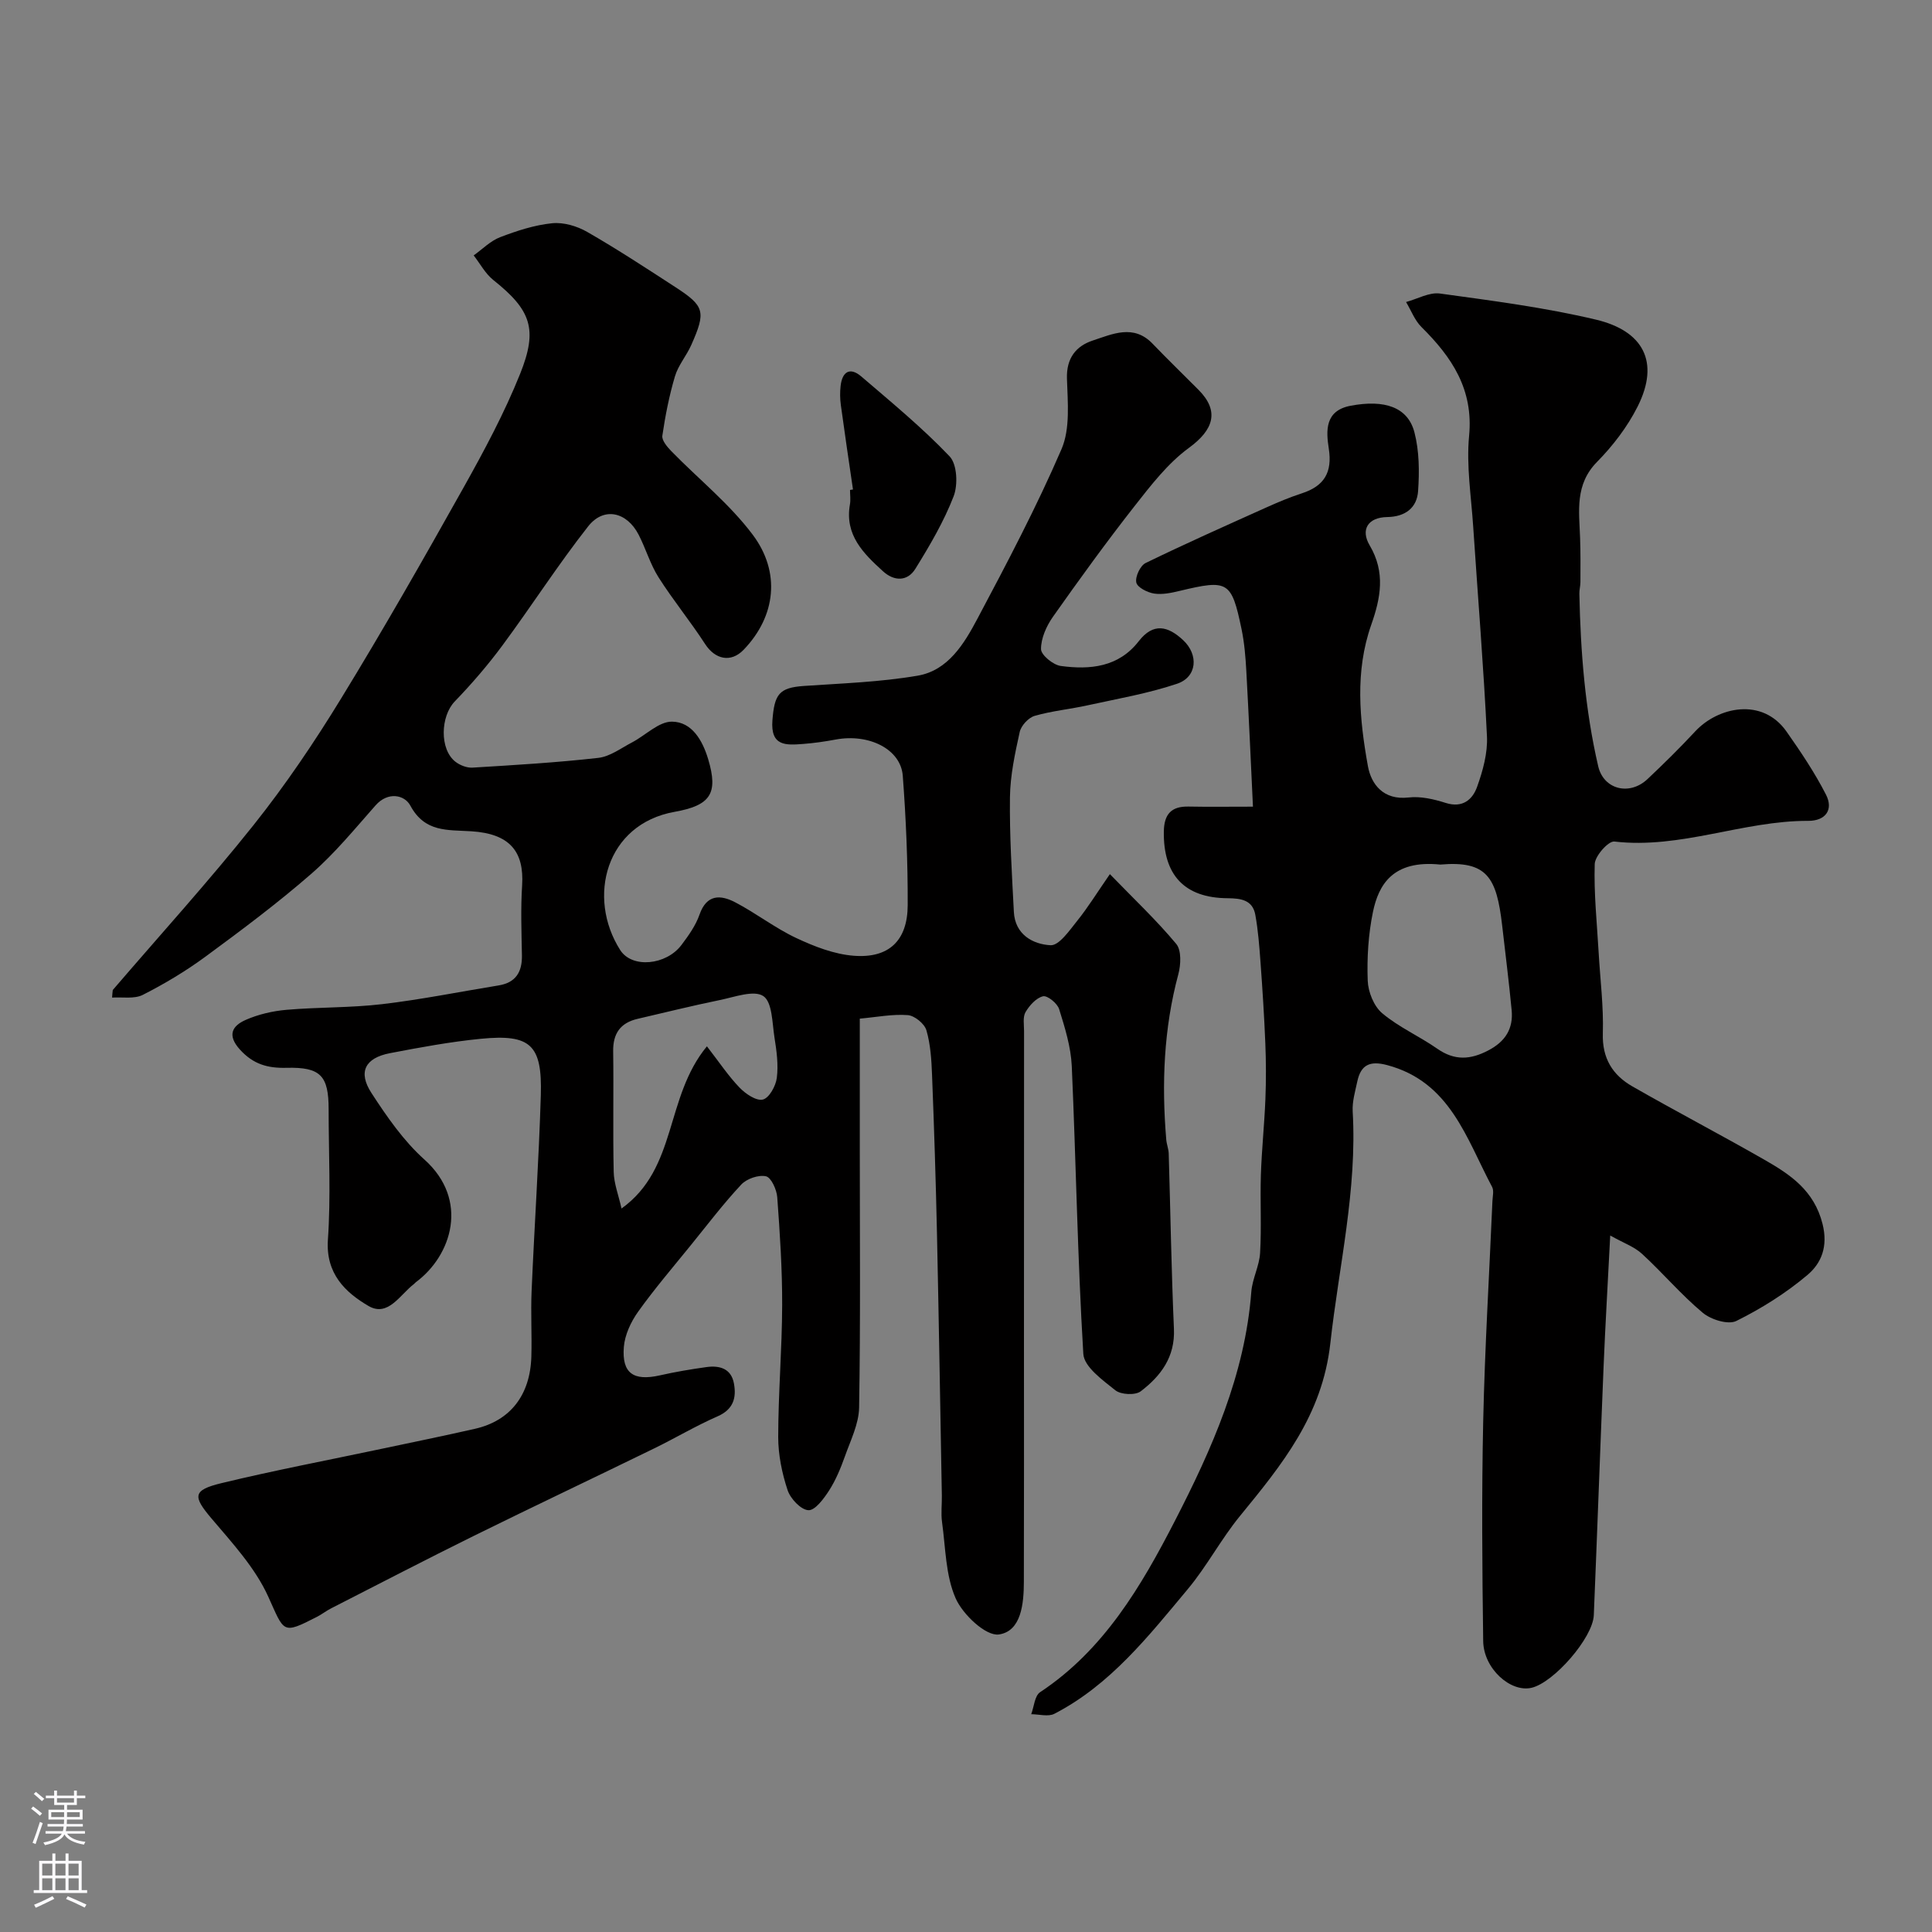 <svg enable-background="new 0 0 400 400" viewBox="0 0 400 400" xmlns="http://www.w3.org/2000/svg"><rect x="0" y="0" width="400" height="400" fill="#808080" stroke="none"/><g fill="#010000"><path d="m23.35 204.97c9.76-11.37 19.85-22.48 29.18-34.19 6.59-8.28 12.56-17.12 18.09-26.16 8.77-14.32 17.09-28.93 25.3-43.58 4.3-7.68 8.5-15.5 11.77-23.65 3.71-9.26 2.26-13.19-5.56-19.42-1.65-1.32-2.72-3.37-4.06-5.09 1.81-1.29 3.46-3 5.47-3.77 3.47-1.33 7.12-2.52 10.78-2.89 2.36-.24 5.16.59 7.26 1.8 6.22 3.57 12.22 7.51 18.24 11.42 6.08 3.95 6.37 5.06 3.3 11.99-.99 2.23-2.7 4.19-3.38 6.49-1.19 4-2 8.15-2.61 12.29-.14.97 1.01 2.32 1.87 3.21 5.63 5.77 12.07 10.92 16.86 17.31 5.79 7.74 4.79 16.83-1.88 23.78-2.68 2.79-5.94 1.99-7.98-1.15-3.05-4.71-6.64-9.08-9.65-13.82-1.73-2.72-2.64-5.95-4.13-8.84-2.45-4.74-7.22-5.83-10.45-1.72-6.25 7.95-11.72 16.5-17.74 24.64-3.02 4.08-6.36 7.96-9.88 11.61-2.94 3.04-3.19 9.88.14 12.48.94.73 2.37 1.29 3.53 1.22 8.69-.53 17.4-1.04 26.05-2.02 2.42-.27 4.7-2.01 6.98-3.2 2.8-1.46 5.54-4.33 8.28-4.3 4.13.04 6.33 3.89 7.49 7.77 2.15 7.17.44 9.58-6.99 10.91-14.18 2.54-18.17 17.68-11.23 28.6 2.45 3.85 9.51 3.16 12.68-1.03 1.47-1.95 2.96-4.04 3.75-6.31 1.48-4.24 4.36-4.11 7.36-2.55 4.33 2.25 8.25 5.33 12.65 7.4 3.75 1.76 7.87 3.37 11.94 3.68 7.27.56 11.12-3.15 11.15-10.47.03-8.93-.35-17.89-1.02-26.79-.41-5.52-7-8.78-13.87-7.51-2.25.42-4.52.75-6.8.92-3.48.26-6.73.52-6.32-4.88.42-5.44 1.39-6.77 6.51-7.13 7.87-.54 15.82-.8 23.57-2.13 6.3-1.08 9.62-6.62 12.36-11.78 6.13-11.54 12.24-23.13 17.41-35.11 1.84-4.27 1.28-9.73 1.13-14.63-.13-4.24 1.89-6.73 5.35-7.87 4.06-1.33 8.44-3.45 12.38.66 3.11 3.24 6.35 6.37 9.52 9.56 4.37 4.4 3.13 8.26-1.99 12-4.38 3.2-7.88 7.76-11.29 12.1-5.84 7.45-11.41 15.14-16.87 22.88-1.35 1.92-2.48 4.45-2.47 6.69.01 1.22 2.51 3.28 4.09 3.49 6.06.82 11.97.26 16.14-5.12 3.03-3.91 6.06-3.14 9.18-.24 3.26 3.03 2.93 7.65-1.26 9.05-5.98 2.01-12.27 3.09-18.46 4.45-3.65.81-7.43 1.16-11 2.19-1.28.37-2.81 2.02-3.1 3.34-.98 4.44-1.96 8.99-2.02 13.5-.1 7.92.4 15.84.81 23.76.24 4.66 3.92 6.7 7.6 6.89 1.76.09 3.91-3.06 5.51-5.05 2.24-2.78 4.12-5.85 6.77-9.67 4.94 5.1 9.64 9.53 13.74 14.45 1.1 1.33.96 4.31.43 6.28-3.03 11.27-3.47 22.69-2.5 34.23.08.97.48 1.93.51 2.89.36 12.1.55 24.21 1.08 36.3.26 5.83-2.73 9.77-6.88 12.93-1.12.85-4.1.7-5.24-.21-2.63-2.11-6.48-4.85-6.64-7.54-1.2-19.83-1.51-39.72-2.39-59.57-.18-3.98-1.42-7.97-2.62-11.82-.37-1.19-2.43-2.86-3.33-2.65-1.41.33-2.81 1.89-3.62 3.27-.6 1.02-.31 2.59-.31 3.92-.02 21.63-.02 43.29-.02 64.95 0 16.36.03 32.71-.02 49.07-.01 4.53-.53 10.26-5.18 10.92-2.69.38-7.48-4.14-8.95-7.5-2.09-4.75-2.07-10.45-2.81-15.76-.25-1.8-.01-3.66-.04-5.49-.33-18.1-.62-36.2-1.01-54.3-.24-10.94-.59-21.87-1.02-32.8-.12-3.11-.31-6.3-1.17-9.25-.4-1.36-2.45-3.03-3.86-3.13-3.17-.24-6.41.41-9.93.73v27.03c0 17.83.16 35.67-.14 53.49-.06 3.39-1.77 6.79-2.94 10.1-.87 2.44-1.88 4.89-3.26 7.05-1.09 1.7-2.92 4.18-4.3 4.1-1.56-.08-3.73-2.39-4.31-4.16-1.16-3.5-1.94-7.31-1.94-10.99.01-9.1.79-18.2.82-27.3.02-7.45-.47-14.92-1.02-22.36-.12-1.57-1.25-4.07-2.33-4.32-1.54-.35-3.99.5-5.12 1.71-3.69 3.95-6.98 8.28-10.39 12.49-3.71 4.58-7.56 9.07-10.98 13.86-1.49 2.09-2.74 4.78-2.94 7.28-.44 5.47 2.02 7.1 7.48 5.87 3.17-.72 6.39-1.26 9.62-1.71 2.71-.38 5.12.29 5.69 3.38.55 2.98-.1 5.38-3.39 6.82-4.46 1.95-8.68 4.47-13.06 6.61-12.43 6.07-24.94 11.99-37.35 18.11-9.92 4.9-19.74 10-29.59 15.03-1.02.52-1.93 1.24-2.94 1.76-7.25 3.72-6.72 3.22-10.1-4.22-2.69-5.93-7.4-11.04-11.7-16.11-3.91-4.61-4-5.9 2.07-7.36 10.91-2.64 21.94-4.73 32.93-7.06 6.52-1.38 13.05-2.71 19.55-4.19 7.29-1.67 11.41-6.97 11.64-14.95.13-4.5-.14-9.01.05-13.5.58-13.54 1.5-27.06 1.91-40.6.31-10.46-2.13-12.7-12.42-11.69-6.31.62-12.59 1.78-18.82 2.98-5.14.99-6.66 3.89-3.82 8.25 3.19 4.91 6.65 9.91 10.97 13.78 9.29 8.33 5.71 19.85-1.81 25.41-.13.1-.23.25-.36.35-2.88 2.18-5.36 6.91-9.41 4.55-4.83-2.82-8.89-6.72-8.41-13.72.62-8.96.15-17.99.15-26.99 0-6.94-1.64-8.79-8.73-8.6-3.92.1-6.88-.75-9.62-3.76-2.73-3.01-1.61-4.93 1.18-6.16 2.63-1.16 5.59-1.84 8.46-2.09 6.58-.57 13.23-.4 19.78-1.17 8.08-.95 16.09-2.57 24.13-3.88 3.56-.58 4.88-2.79 4.82-6.23-.09-4.83-.27-9.68.04-14.49.44-7.01-2.57-10.69-10.49-11.19-4.99-.32-9.65.26-12.66-5.33-1.18-2.2-4.61-2.97-7.2-.03-4.27 4.83-8.4 9.89-13.24 14.11-7.02 6.12-14.51 11.72-22.02 17.24-4.06 2.98-8.44 5.6-12.93 7.88-1.76.89-4.21.42-6.35.56.02-.53.08-1.05.14-1.57zm123.01 11.66c2.64 3.41 4.48 6.19 6.76 8.55 1.24 1.29 3.46 2.8 4.82 2.47 1.3-.31 2.68-2.8 2.89-4.48.35-2.72-.04-5.59-.48-8.34-.48-3.02-.44-7.35-2.31-8.6-1.95-1.3-5.94.19-8.96.81-5.72 1.17-11.38 2.58-17.07 3.9-3.57.83-5.12 3.04-5.06 6.74.12 8.31-.08 16.63.11 24.95.05 2.4.99 4.77 1.62 7.58 11.63-8.35 8.92-22.96 17.68-33.58z"/><path d="m333.38 255.8c-.52 10.18-1.02 18.59-1.37 27.01-.71 17.2-1.32 34.4-2.03 51.6-.19 4.68-8.27 13.95-12.89 15.03-4.35 1.01-9.93-3.97-10.01-9.66-.21-15.16-.33-30.33 0-45.49.33-15.2 1.26-30.39 1.91-45.59.04-1 .35-2.19-.07-2.97-5.34-10.02-8.66-21.75-21.75-25.22-3.56-.94-5.41-.05-6.15 3.37-.44 2.06-1.08 4.19-.96 6.25.94 16.27-2.86 32.01-4.63 47.99-1.66 14.93-10.01 25.12-18.73 35.78-3.91 4.78-6.83 10.38-10.79 15.12-8.12 9.72-16.02 19.81-27.61 25.8-1.28.66-3.19.09-4.8.09.59-1.56.71-3.81 1.84-4.56 13.23-8.76 20.99-22.02 27.9-35.45 7.65-14.86 14.53-30.29 15.83-47.44.21-2.72 1.67-5.36 1.82-8.07.31-5.34-.01-10.72.16-16.08.17-5.27.73-10.52.94-15.79.15-3.85.14-7.73-.02-11.58-.23-5.6-.59-11.19-1-16.78-.24-3.27-.49-6.55-1.07-9.76-.56-3.08-2.99-3.41-5.71-3.43-8.97-.05-13.38-4.83-13.23-13.84.06-3.52 1.51-5.21 5.09-5.14 4.13.08 8.26.02 13.36.02-.46-9.64-.86-18.84-1.37-28.03-.16-2.93-.4-5.9-1-8.77-2.07-9.91-2.79-10.27-12.77-7.88-1.74.42-3.62.82-5.33.56-1.39-.22-3.47-1.27-3.68-2.29-.26-1.19.81-3.48 1.92-4.03 8.28-4.03 16.71-7.78 25.12-11.56 2.36-1.06 4.77-2.07 7.23-2.87 4.61-1.5 6.35-4.3 5.58-9.26-.56-3.65-.86-7.85 4.5-8.87 7.06-1.34 11.87.28 13.23 5.49 1.01 3.87 1.04 8.13.76 12.17-.23 3.46-2.64 5.32-6.38 5.38-4.02.06-5.57 2.61-3.64 5.87 3.31 5.6 2.26 10.93.32 16.44-3.4 9.67-2.44 19.54-.69 29.25.68 3.78 3.22 7.1 8.42 6.5 2.5-.29 5.25.35 7.7 1.13 3.5 1.11 5.56-.72 6.49-3.34 1.19-3.32 2.21-7 2.04-10.46-.7-14.48-1.89-28.93-2.85-43.4-.41-6.26-1.44-12.61-.85-18.78.93-9.65-3.56-16.31-9.86-22.55-1.4-1.39-2.14-3.43-3.19-5.18 2.34-.63 4.8-2.06 7.01-1.76 10.82 1.49 21.71 2.89 32.32 5.41 9.67 2.3 13.31 8.65 8.61 18-2.1 4.17-5.09 8.09-8.38 11.43-4.64 4.7-3.73 10.18-3.53 15.72.11 3.05.08 6.11.07 9.16 0 .82-.24 1.64-.22 2.46.25 12.01 1.18 23.96 3.9 35.69 1.11 4.8 6.46 6.19 10.21 2.66 3.39-3.2 6.72-6.48 9.89-9.89 4.66-5.01 13.85-7.12 18.89.05 2.95 4.2 5.84 8.5 8.17 13.06 1.6 3.13-.09 5.44-3.67 5.43-13.52-.05-26.4 5.88-40.15 4.28-1.23-.14-4 2.98-4.06 4.65-.19 6.08.46 12.19.81 18.29.32 5.6 1.04 11.21.87 16.8-.16 5.16 2.04 8.63 6.14 10.97 9.03 5.17 18.26 9.99 27.29 15.16 5.39 3.08 10.32 6.37 12.06 13.31 1.17 4.69-.25 8.13-3.13 10.56-4.44 3.75-9.5 6.93-14.72 9.52-1.69.84-5.26-.27-6.96-1.7-4.46-3.72-8.25-8.23-12.54-12.17-1.59-1.48-3.87-2.28-6.61-3.82zm-35.18-76.8c-9.88-1.01-12.78 4.24-13.94 9.78-.96 4.63-1.26 9.5-1.09 14.23.08 2.34 1.27 5.32 3 6.77 3.43 2.89 7.7 4.76 11.41 7.35 3.57 2.49 6.85 2.3 10.57.34 3.52-1.84 5.19-4.5 4.82-8.34-.56-5.87-1.3-11.71-1.97-17.57-1.15-9.94-3.13-13.4-12.8-12.56z"/><path d="m176.6 101.34c-.85-5.82-1.72-11.64-2.51-17.46-.18-1.31-.2-2.67-.05-3.98.33-2.92 1.91-3.99 4.29-1.95 6.24 5.35 12.63 10.61 18.28 16.54 1.55 1.63 1.75 5.88.83 8.26-2.03 5.25-4.94 10.2-7.92 15.01-1.63 2.63-4.37 2.64-6.7.52-4.07-3.7-7.97-7.53-6.85-13.85.17-.97.02-1.99.02-2.99.21-.04.41-.07.61-.1z"/></g><path d="m6.44 374.46.42-.45c.65.47 1.27.95 1.85 1.44l-.45.49c-.65-.56-1.25-1.06-1.82-1.48m.93 7.33-.63-.26c.55-1.36 1.05-2.8 1.52-4.33.19.1.38.19.59.27-.46 1.29-.95 2.73-1.48 4.32m-.38-10.38.44-.42c.43.34 1.01.82 1.74 1.44l-.49.49c-.53-.51-1.09-1.01-1.69-1.51m2.5.35h1.72v-1.04h.59v1.04h3.52v-1.04h.59v1.04h1.75v.53h-1.75v1.42h-2.03v.97h3.22v2.03h-3.24c0 .35-.01.66-.03.93h3.32v.53h-3.37c-.03.27-.08.58-.15.94h3.96v.53h-3.71c.67.92 1.93 1.48 3.79 1.68-.13.24-.23.44-.29.59-2.13-.38-3.48-1.08-4.04-2.12-.43.97-1.77 1.72-4.03 2.23-.09-.19-.2-.37-.33-.55 2.1-.42 3.37-1.03 3.81-1.83h-3.36v-.53h3.58c.08-.29.13-.61.16-.94h-3.33v-.53h3.39c.02-.27.04-.58.04-.93h-3.23v-2.03h3.25v-.97h-2.07v-1.42h-1.73zm1.12 3.44v1h2.65c.01-.3.02-.44.01-.4v-.25-.35zm1.19-2h3.52v-.91h-3.52zm4.71 2h-2.63v.59c0 .15-.01.28-.01.4h2.64z" fill="#fbfafc"/><path d="m13.56 383.74h.63v1.52h2.72v6.07h1.13v.6h-11.06v-.6h1.13v-6.07h2.73v-1.52h.63v1.52h2.1v-1.52zm-2.69 8.83.38.56c-1.24.63-2.53 1.25-3.85 1.85-.1-.21-.21-.42-.34-.63 1.36-.55 2.63-1.15 3.81-1.78m-2.13-4.27h2.1v-2.45h-2.1zm0 3.04h2.1v-2.46h-2.1zm2.72-3.04h2.1v-2.45h-2.1zm0 3.04h2.1v-2.46h-2.1zm6.07 3.6c-1.41-.71-2.7-1.3-3.86-1.78l.35-.56c1.45.62 2.75 1.19 3.88 1.72zm-1.25-9.09h-2.1v2.45h2.1zm-2.09 5.49h2.1v-2.45h-2.1z" fill="#fbfafc"/></svg>